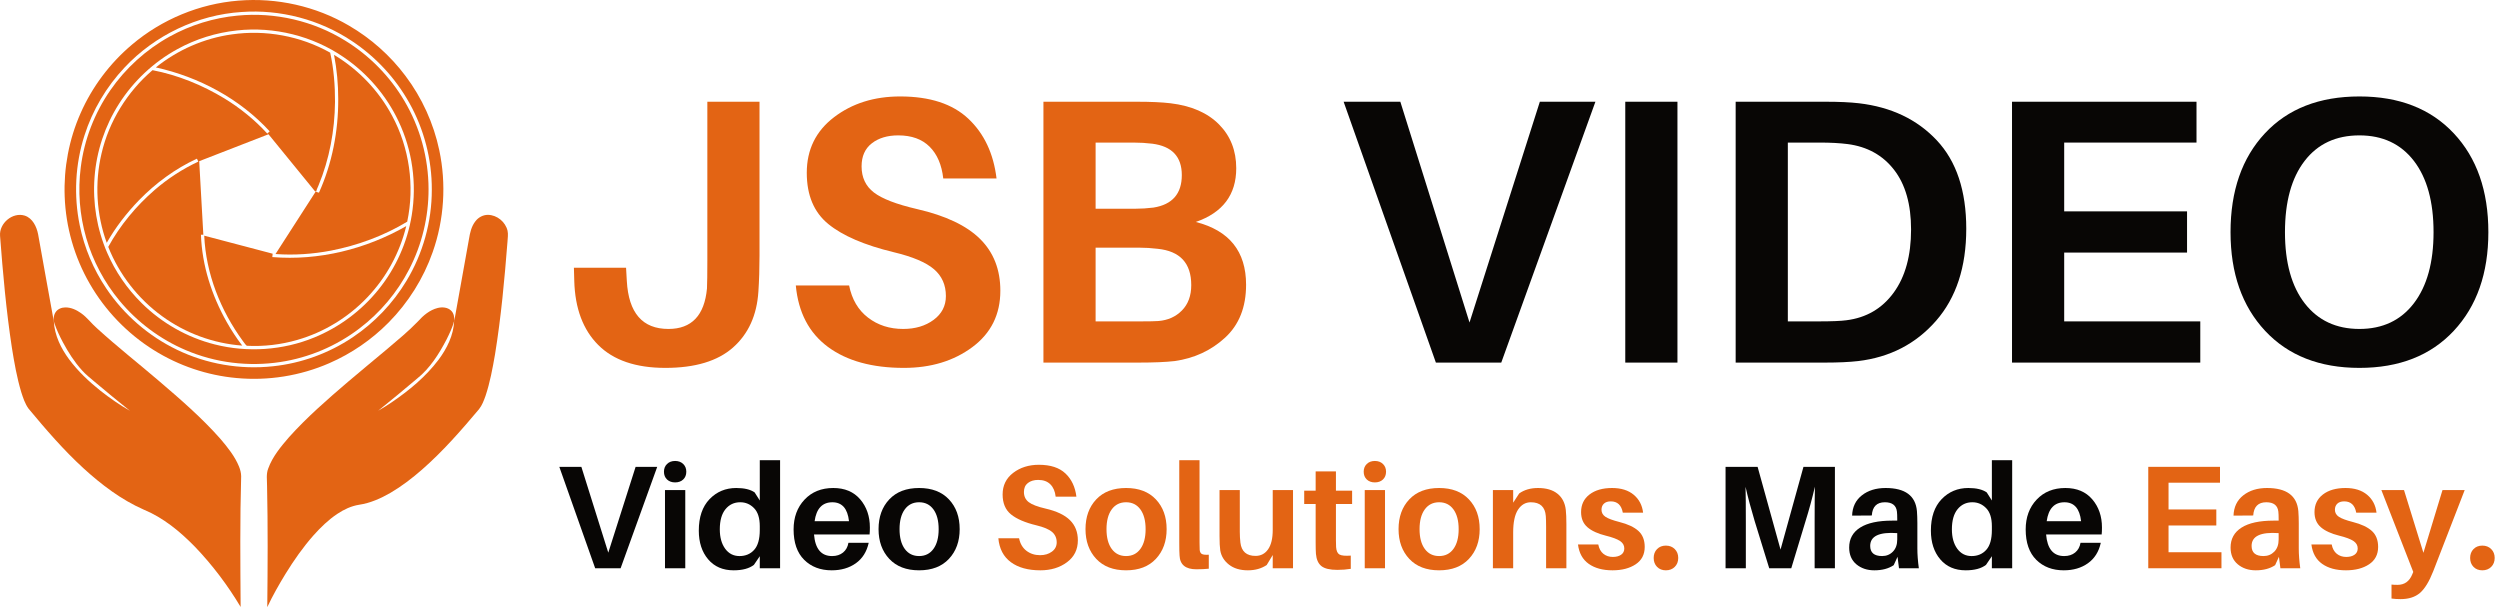 <svg xmlns="http://www.w3.org/2000/svg" width="238" height="58" viewBox="0 0 238 58" fill="none"><g clip-path="url(#clip0_1506_4904)"><path d="M22.683 0.062C26.333 -0.243 30.07 0.588 33.23 2.444C35.313 3.658 37.152 5.291 38.598 7.221C40.171 9.309 41.282 11.744 41.82 14.304C42.501 17.511 42.286 20.905 41.193 23.997C40.314 26.51 38.862 28.817 36.99 30.708C35.379 32.338 33.457 33.659 31.354 34.573C28.59 35.782 25.516 36.27 22.512 35.988C19.733 35.737 17.017 34.818 14.652 33.338C12.135 31.769 10.015 29.572 8.538 27C7.084 24.483 6.26 21.607 6.158 18.703C6.056 15.997 6.569 13.27 7.664 10.793C8.771 8.271 10.468 6.012 12.576 4.239C15.405 1.845 18.988 0.36 22.683 0.062ZM23.005 1.142C18.797 1.41 14.738 3.353 11.859 6.427C10.128 8.261 8.808 10.485 8.043 12.889C7.159 15.643 7.008 18.624 7.591 21.455C8.031 23.6 8.899 25.656 10.124 27.47C11.798 29.961 14.143 31.995 16.847 33.296C19.664 34.661 22.866 35.206 25.977 34.87C28.685 34.588 31.318 33.627 33.578 32.109C35.648 30.723 37.409 28.877 38.693 26.742C40.266 24.14 41.112 21.105 41.108 18.064C41.121 15.188 40.377 12.315 38.973 9.806C37.65 7.435 35.751 5.39 33.484 3.895C30.42 1.857 26.674 0.876 23.005 1.142Z" fill="#E36414"></path><path d="M22.618 1.485C26.175 1.143 29.832 1.988 32.87 3.872C35.167 5.286 37.114 7.265 38.486 9.587C39.991 12.116 40.794 15.052 40.798 17.994C40.806 20.643 40.17 23.293 38.949 25.645C37.816 27.839 36.188 29.774 34.221 31.267C32.029 32.939 29.415 34.053 26.688 34.464C23.663 34.927 20.511 34.541 17.696 33.338C15.252 32.302 13.067 30.667 11.374 28.622C9.926 26.876 8.838 24.831 8.208 22.651C7.577 20.471 7.4 18.161 7.691 15.911C8.021 13.295 8.997 10.766 10.498 8.599C11.954 6.493 13.9 4.727 16.141 3.487C18.131 2.381 20.352 1.696 22.618 1.485ZM22.544 2.899C20.571 3.112 18.641 3.714 16.901 4.669C14.648 5.898 12.714 7.707 11.335 9.872C9.998 11.962 9.186 14.385 9.002 16.86C8.808 19.315 9.225 21.817 10.208 24.075C10.981 25.859 12.102 27.49 13.486 28.855C15.401 30.754 17.829 32.132 20.445 32.79C23.559 33.581 26.925 33.355 29.9 32.136C32.291 31.163 34.425 29.569 36.041 27.555C37.68 25.522 38.787 23.06 39.2 20.479C39.692 17.466 39.257 14.305 37.943 11.547C36.786 9.094 34.96 6.964 32.716 5.442C29.77 3.419 26.094 2.508 22.544 2.899Z" fill="#E36414"></path><path d="M22.081 3.273C25.277 2.813 28.619 3.429 31.433 5.014C31.773 6.552 31.901 8.132 31.893 9.706C31.865 12.419 31.366 15.139 30.324 17.65C30.247 17.85 30.134 18.04 30.104 18.256C30.069 18.236 29.999 18.199 29.964 18.18C28.502 16.376 27.027 14.582 25.561 12.782C23.362 13.636 21.162 14.49 18.964 15.345C19.088 17.679 19.229 20.012 19.358 22.346C19.301 22.347 19.188 22.349 19.13 22.349C19.231 25.274 20.155 28.131 21.59 30.669C22.029 31.444 22.517 32.194 23.061 32.901C20.319 32.7 17.643 31.716 15.423 30.094C13.141 28.438 11.344 26.125 10.307 23.502C11.432 21.446 12.958 19.616 14.726 18.081C15.979 17 17.378 16.084 18.879 15.387C18.835 15.293 18.791 15.198 18.748 15.105C16.68 16.06 14.818 17.433 13.232 19.061C12.052 20.284 11 21.637 10.162 23.117C9.176 20.417 9.003 17.428 9.662 14.63C10.374 11.549 12.117 8.729 14.521 6.68C16.936 7.15 19.253 8.092 21.356 9.366C22.864 10.288 24.254 11.41 25.445 12.718C25.521 12.646 25.597 12.574 25.673 12.503C22.821 9.397 18.935 7.324 14.836 6.418C16.914 4.75 19.439 3.638 22.081 3.273Z" fill="#E36414"></path><path d="M31.8 5.223C34.119 6.612 36.056 8.633 37.328 11.018C38.977 14.072 39.486 17.711 38.767 21.103C36.54 22.45 34.057 23.361 31.505 23.859C29.77 24.188 27.992 24.313 26.229 24.183C27.496 22.217 28.762 20.25 30.027 18.282L29.947 18.241C30.088 18.268 30.23 18.294 30.366 18.342C31.623 15.551 32.215 12.48 32.199 9.424C32.201 8.015 32.07 6.606 31.8 5.223Z" fill="#E36414"></path><path d="M0.005 22.449C-0.087 21.259 1.196 20.169 2.353 20.526C3.11 20.774 3.486 21.578 3.629 22.307C4.117 25.074 4.629 27.837 5.125 30.603C5.197 31.926 5.8 33.156 6.577 34.206C7.425 35.347 8.469 36.329 9.579 37.211C10.465 37.906 11.392 38.552 12.371 39.109C11.242 38.211 10.132 37.289 9.028 36.361C8.605 36.001 8.165 35.659 7.795 35.243C7.076 34.446 6.496 33.532 5.99 32.589C5.688 32.017 5.405 31.432 5.195 30.82C5.064 30.455 5.079 30.018 5.309 29.696C5.51 29.409 5.869 29.269 6.212 29.267C6.756 29.258 7.272 29.498 7.708 29.807C8.29 30.21 8.704 30.796 9.236 31.256C11.141 32.996 13.173 34.589 15.132 36.266C17.176 38.015 19.223 39.781 21.004 41.804C21.684 42.605 22.358 43.443 22.758 44.425C22.871 44.715 22.955 45.021 22.959 45.334C22.838 49.482 22.88 53.633 22.908 57.782C21.676 55.717 20.219 53.782 18.553 52.047C17.143 50.605 15.548 49.282 13.666 48.508C11.537 47.57 9.664 46.145 7.953 44.585C6.052 42.844 4.366 40.887 2.721 38.907C2.378 38.436 2.198 37.873 2.021 37.325C1.606 35.942 1.358 34.516 1.13 33.093C0.59 29.564 0.276 26.006 0.005 22.449Z" fill="#E36414"></path><path d="M45.26 21.063C45.538 20.696 45.982 20.453 46.447 20.454C47.317 20.459 48.125 21.128 48.32 21.971C48.393 22.317 48.331 22.671 48.312 23.019C48.03 26.601 47.704 30.183 47.127 33.73C46.896 35.065 46.65 36.406 46.22 37.694C46.062 38.135 45.895 38.585 45.601 38.956C43.901 40.978 42.156 42.976 40.163 44.718C39.232 45.53 38.248 46.288 37.18 46.913C36.252 47.45 35.251 47.894 34.184 48.054C33.434 48.171 32.737 48.505 32.111 48.922C31.261 49.49 30.522 50.208 29.843 50.969C28.846 52.098 27.98 53.338 27.188 54.619C26.559 55.651 25.957 56.704 25.444 57.8C25.485 53.952 25.507 50.104 25.424 46.257C25.424 45.705 25.326 45.133 25.534 44.604C25.942 43.471 26.731 42.529 27.508 41.628C29.228 39.71 31.179 38.017 33.134 36.344C34.372 35.292 35.626 34.26 36.871 33.217C37.865 32.371 38.878 31.544 39.784 30.603C40.294 30.031 40.914 29.507 41.673 29.318C42.102 29.214 42.613 29.246 42.944 29.571C43.209 29.819 43.264 30.203 43.247 30.549C43.701 27.948 44.196 25.353 44.648 22.751C44.741 22.159 44.879 21.544 45.26 21.063ZM43.235 30.56C43.075 31.181 42.788 31.761 42.504 32.334C41.785 33.708 40.933 35.063 39.708 36.042C38.485 37.078 37.249 38.099 36 39.104C36.437 38.855 36.863 38.585 37.281 38.305C38.945 37.173 40.524 35.871 41.743 34.257C42.545 33.184 43.179 31.92 43.235 30.56Z" fill="#E36414"></path><path d="M25.924 24.474C30.344 24.838 34.838 23.723 38.674 21.525C38.063 24.049 36.78 26.404 34.99 28.285C33.173 30.205 30.84 31.633 28.297 32.361C26.743 32.811 25.113 33.001 23.498 32.918C23.342 32.798 23.244 32.614 23.119 32.462C20.994 29.554 19.605 26.052 19.442 22.436C21.613 23.009 23.785 23.581 25.956 24.152C25.944 24.259 25.934 24.366 25.924 24.474Z" fill="#E36414"></path><path d="M72.306 9.685V24.334C72.306 25.558 72.27 26.697 72.199 27.753C72.054 30.008 71.25 31.784 69.786 33.08C68.323 34.376 66.175 35.023 63.344 35.023C60.537 35.023 58.407 34.298 56.956 32.846C55.504 31.395 54.742 29.361 54.671 26.745L54.636 25.486H59.601L59.673 26.745C59.841 29.792 61.161 31.316 63.633 31.316C65.841 31.316 67.064 30.032 67.304 27.465C67.327 26.937 67.339 26.061 67.339 24.837V9.685H72.306Z" fill="#E36414"></path><path d="M85.694 9.182C88.525 9.182 90.691 9.89 92.191 11.306C93.691 12.721 94.584 14.616 94.871 16.991H89.798C89.654 15.695 89.222 14.687 88.502 13.968C87.782 13.248 86.786 12.888 85.514 12.888C84.483 12.888 83.643 13.14 82.995 13.645C82.347 14.149 82.023 14.88 82.023 15.839C82.023 16.895 82.413 17.723 83.193 18.323C83.973 18.923 85.347 19.451 87.315 19.907C90.025 20.53 92.022 21.478 93.306 22.75C94.59 24.022 95.233 25.665 95.233 27.68C95.233 29.936 94.345 31.724 92.569 33.044C90.793 34.364 88.622 35.023 86.055 35.023C83.032 35.023 80.62 34.358 78.82 33.026C77.021 31.694 76.001 29.745 75.761 27.178H80.836C81.099 28.497 81.699 29.517 82.635 30.236C83.571 30.956 84.687 31.316 85.983 31.316C87.134 31.316 88.099 31.028 88.878 30.453C89.658 29.877 90.049 29.121 90.049 28.185C90.049 27.129 89.671 26.277 88.915 25.629C88.16 24.981 86.883 24.441 85.083 24.01C82.3 23.338 80.224 22.445 78.857 21.329C77.489 20.213 76.805 18.587 76.805 16.451C76.805 14.244 77.669 12.481 79.397 11.161C81.124 9.842 83.223 9.182 85.694 9.182Z" fill="#E36414"></path><path d="M113.839 21.131C117.031 21.946 118.627 23.937 118.627 27.105C118.627 29.241 117.961 30.921 116.629 32.145C115.297 33.368 113.695 34.111 111.823 34.374C110.984 34.471 109.832 34.519 108.368 34.519H99.335V9.685H108.225C109.544 9.685 110.612 9.733 111.428 9.83C113.419 10.07 114.96 10.742 116.052 11.846C117.144 12.949 117.69 14.34 117.69 16.019C117.69 18.539 116.407 20.243 113.839 21.131ZM104.302 13.573V19.872H108.045C108.645 19.872 109.233 19.835 109.809 19.762C111.608 19.476 112.508 18.444 112.508 16.668C112.508 14.916 111.572 13.92 109.7 13.68C109.125 13.609 108.525 13.573 107.9 13.573H104.302ZM110.276 30.561C111.188 30.488 111.937 30.152 112.524 29.552C113.113 28.952 113.407 28.148 113.407 27.14C113.407 25.053 112.339 23.901 110.204 23.685C109.604 23.613 109.016 23.577 108.44 23.577H104.302V30.596H108.62C109.413 30.596 109.965 30.584 110.276 30.561Z" fill="#E36414"></path><path d="M142.92 34.519H136.696L127.913 9.685H133.312L139.897 30.703L146.593 9.685H151.883L142.92 34.519Z" fill="#080605"></path><path d="M159.693 34.519H154.726V9.685H159.693V34.519Z" fill="#080605"></path><path d="M176.968 9.83C180.038 10.189 182.509 11.365 184.38 13.357C186.252 15.349 187.188 18.155 187.188 21.778C187.188 25.425 186.228 28.346 184.31 30.542C182.39 32.737 179.919 34.014 176.896 34.374C176.056 34.471 175 34.519 173.728 34.519H165.235V9.685H173.8C175.073 9.685 176.129 9.733 176.968 9.83ZM175.779 30.488C177.675 30.249 179.174 29.373 180.277 27.862C181.381 26.35 181.934 24.346 181.934 21.851C181.934 19.45 181.394 17.555 180.314 16.164C179.235 14.773 177.759 13.957 175.889 13.715C175.144 13.62 174.257 13.573 173.225 13.573H170.202V30.596H173.153C174.376 30.596 175.251 30.56 175.779 30.488Z" fill="#080605"></path><path d="M209.467 30.596V34.519H191.544V9.685H209.107V13.573H196.511V20.122H208.207V24.045H196.511V30.596H209.467Z" fill="#080605"></path><path d="M224.618 9.182C228.41 9.182 231.402 10.352 233.598 12.692C235.794 15.03 236.892 18.167 236.892 22.103C236.892 26.013 235.794 29.144 233.598 31.496C231.402 33.847 228.41 35.023 224.618 35.023C220.828 35.023 217.836 33.847 215.639 31.496C213.444 29.144 212.347 26.013 212.347 22.103C212.347 18.167 213.438 15.03 215.621 12.692C217.804 10.352 220.804 9.182 224.618 9.182ZM219.418 28.888C220.678 30.506 222.411 31.316 224.618 31.316C226.827 31.316 228.555 30.5 229.803 28.869C231.05 27.237 231.674 24.982 231.674 22.103C231.674 19.2 231.05 16.938 229.803 15.318C228.555 13.698 226.827 12.888 224.618 12.888C222.388 12.888 220.648 13.698 219.401 15.318C218.153 16.938 217.529 19.2 217.529 22.103C217.529 25.007 218.159 27.268 219.418 28.888Z" fill="#080605"></path><path d="M59.082 54.098H56.661L53.247 44.444H55.346L57.908 52.614L60.51 44.444H62.567L59.082 54.098Z" fill="#080605"></path><path d="M63.502 44.171C63.698 43.979 63.955 43.883 64.271 43.883C64.589 43.883 64.845 43.979 65.041 44.171C65.238 44.361 65.336 44.606 65.336 44.905C65.336 45.213 65.238 45.461 65.041 45.647C64.845 45.833 64.589 45.925 64.271 45.925C63.955 45.925 63.698 45.833 63.502 45.647C63.306 45.461 63.209 45.213 63.209 44.905C63.209 44.606 63.306 44.361 63.502 44.171ZM65.238 54.097H63.307V46.654H65.238V54.097Z" fill="#080605"></path><path d="M74.264 43.813V54.098H72.331V52.95L71.773 53.775C71.325 54.121 70.681 54.294 69.842 54.294C68.816 54.294 68.007 53.945 67.414 53.244C66.822 52.545 66.526 51.635 66.526 50.516C66.526 49.229 66.866 48.231 67.546 47.522C68.227 46.813 69.076 46.458 70.093 46.458C70.858 46.458 71.441 46.598 71.842 46.877L72.331 47.647V43.813H74.264ZM70.4 52.937C70.979 52.937 71.445 52.739 71.799 52.343C72.154 51.946 72.331 51.319 72.331 50.46V50.095C72.331 49.321 72.15 48.748 71.786 48.376C71.422 48.002 70.984 47.815 70.471 47.815C69.892 47.815 69.423 48.037 69.063 48.479C68.704 48.922 68.525 49.559 68.525 50.39C68.525 51.154 68.695 51.77 69.035 52.237C69.377 52.704 69.832 52.937 70.4 52.937Z" fill="#080605"></path><path d="M82.812 50.221C82.812 50.492 82.802 50.712 82.784 50.88H77.494C77.606 52.251 78.18 52.937 79.215 52.937C79.635 52.937 79.983 52.825 80.258 52.601C80.533 52.377 80.704 52.069 80.77 51.677H82.701C82.514 52.526 82.105 53.174 81.475 53.623C80.845 54.071 80.078 54.294 79.175 54.294C78.101 54.294 77.229 53.961 76.557 53.294C75.886 52.627 75.55 51.663 75.55 50.403C75.55 49.247 75.898 48.3 76.593 47.563C77.287 46.826 78.199 46.458 79.329 46.458C80.419 46.458 81.272 46.817 81.888 47.535C82.504 48.254 82.812 49.149 82.812 50.221ZM79.243 47.816C78.282 47.816 77.718 48.417 77.55 49.62H80.825C80.694 48.417 80.167 47.816 79.243 47.816Z" fill="#080605"></path><path d="M84.658 47.543C85.339 46.819 86.286 46.458 87.499 46.458C88.712 46.458 89.659 46.819 90.339 47.543C91.02 48.265 91.361 49.209 91.361 50.375C91.361 51.532 91.02 52.475 90.339 53.203C89.659 53.931 88.712 54.294 87.499 54.294C86.286 54.294 85.339 53.931 84.658 53.203C83.978 52.475 83.638 51.532 83.638 50.375C83.638 49.209 83.978 48.265 84.658 47.543ZM86.134 52.258C86.465 52.71 86.921 52.936 87.499 52.936C88.078 52.936 88.532 52.71 88.863 52.258C89.194 51.805 89.36 51.178 89.36 50.377C89.36 49.575 89.194 48.947 88.863 48.494C88.532 48.042 88.078 47.815 87.499 47.815C86.921 47.815 86.465 48.042 86.134 48.494C85.803 48.947 85.637 49.575 85.637 50.377C85.637 51.178 85.803 51.805 86.134 52.258Z" fill="#080605"></path><path d="M98.904 44.247C100.005 44.247 100.846 44.522 101.429 45.072C102.012 45.623 102.36 46.359 102.473 47.283H100.499C100.444 46.78 100.275 46.389 99.995 46.109C99.715 45.828 99.328 45.688 98.834 45.688C98.433 45.688 98.107 45.786 97.854 45.983C97.603 46.178 97.478 46.463 97.478 46.836C97.478 47.247 97.629 47.569 97.932 47.802C98.235 48.035 98.769 48.24 99.533 48.416C100.587 48.659 101.364 49.027 101.863 49.522C102.362 50.017 102.612 50.656 102.612 51.44C102.612 52.316 102.267 53.011 101.577 53.524C100.887 54.038 100.042 54.294 99.043 54.294C97.868 54.294 96.931 54.035 96.231 53.517C95.531 52.999 95.135 52.241 95.043 51.243H97.016C97.118 51.756 97.352 52.153 97.715 52.434C98.079 52.713 98.512 52.853 99.016 52.853C99.463 52.853 99.838 52.741 100.141 52.517C100.446 52.292 100.598 51.998 100.598 51.634C100.598 51.224 100.45 50.893 100.156 50.642C99.863 50.39 99.367 50.18 98.667 50.011C97.585 49.751 96.778 49.403 96.246 48.969C95.714 48.535 95.449 47.903 95.449 47.073C95.449 46.216 95.784 45.53 96.456 45.016C97.127 44.504 97.943 44.247 98.904 44.247Z" fill="#E36414"></path><path d="M104.36 47.543C105.041 46.819 105.988 46.458 107.202 46.458C108.415 46.458 109.361 46.819 110.041 47.543C110.722 48.265 111.063 49.209 111.063 50.375C111.063 51.532 110.722 52.475 110.041 53.203C109.361 53.931 108.415 54.294 107.202 54.294C105.988 54.294 105.041 53.931 104.36 53.203C103.68 52.475 103.34 51.532 103.34 50.375C103.34 49.209 103.68 48.265 104.36 47.543ZM105.836 52.258C106.167 52.71 106.623 52.936 107.202 52.936C107.78 52.936 108.235 52.71 108.565 52.258C108.896 51.805 109.062 51.178 109.062 50.377C109.062 49.575 108.896 48.947 108.565 48.494C108.235 48.042 107.78 47.815 107.202 47.815C106.623 47.815 106.167 48.042 105.836 48.494C105.505 48.947 105.339 49.575 105.339 50.377C105.339 51.178 105.505 51.805 105.836 52.258Z" fill="#E36414"></path><path d="M114.196 43.813V51.662C114.196 51.989 114.201 52.218 114.211 52.349C114.23 52.544 114.299 52.675 114.421 52.74C114.542 52.806 114.761 52.829 115.077 52.81V54.14C114.742 54.177 114.346 54.196 113.889 54.196C112.862 54.196 112.331 53.758 112.293 52.881C112.275 52.657 112.266 52.265 112.266 51.705V43.813H114.196Z" fill="#E36414"></path><path d="M123.095 46.654V54.098H121.164V52.838L120.591 53.79C120.087 54.126 119.49 54.294 118.799 54.294C118.062 54.294 117.463 54.115 117.002 53.756C116.541 53.397 116.263 52.946 116.169 52.404C116.122 52.088 116.099 51.635 116.099 51.047V46.654H118.029V50.642C118.029 50.987 118.048 51.328 118.087 51.662C118.189 52.502 118.67 52.922 119.528 52.922C120.031 52.922 120.43 52.712 120.723 52.293C121.017 51.873 121.164 51.257 121.164 50.446V46.654H123.095Z" fill="#E36414"></path><path d="M127.181 47.982V51.425C127.181 51.733 127.186 51.953 127.196 52.083C127.223 52.447 127.33 52.682 127.517 52.79C127.703 52.897 128.063 52.931 128.594 52.894V54.153C128.194 54.219 127.769 54.252 127.32 54.252C126.612 54.252 126.106 54.133 125.803 53.895C125.5 53.657 125.325 53.267 125.278 52.727C125.26 52.503 125.25 52.144 125.25 51.649V47.982H124.16V46.71H125.25V44.876H127.181V46.71H128.721V47.982H127.181Z" fill="#E36414"></path><path d="M130.117 44.171C130.314 43.979 130.57 43.883 130.887 43.883C131.205 43.883 131.461 43.979 131.657 44.171C131.853 44.361 131.952 44.606 131.952 44.905C131.952 45.213 131.853 45.461 131.657 45.647C131.461 45.833 131.205 45.925 130.887 45.925C130.57 45.925 130.314 45.833 130.117 45.647C129.922 45.461 129.824 45.213 129.824 44.905C129.824 44.606 129.922 44.361 130.117 44.171ZM131.853 54.098H129.923V46.654H131.853V54.098Z" fill="#E36414"></path><path d="M134.162 47.543C134.843 46.819 135.791 46.458 137.004 46.458C138.217 46.458 139.163 46.819 139.843 47.543C140.525 48.265 140.865 49.209 140.865 50.375C140.865 51.532 140.525 52.475 139.843 53.203C139.163 53.931 138.217 54.294 137.004 54.294C135.791 54.294 134.843 53.931 134.162 53.203C133.482 52.475 133.142 51.532 133.142 50.375C133.142 49.209 133.482 48.265 134.162 47.543ZM135.639 52.258C135.97 52.71 136.425 52.936 137.004 52.936C137.582 52.936 138.037 52.71 138.367 52.258C138.698 51.805 138.864 51.178 138.864 50.377C138.864 49.575 138.698 48.947 138.367 48.494C138.037 48.042 137.582 47.815 137.004 47.815C136.425 47.815 135.97 48.042 135.639 48.494C135.307 48.947 135.142 49.575 135.142 50.377C135.142 51.178 135.307 51.805 135.639 52.258Z" fill="#E36414"></path><path d="M149.064 48.543C149.101 48.879 149.12 49.332 149.12 49.9V54.098H147.189V50.166C147.189 49.728 147.18 49.383 147.161 49.13C147.095 48.254 146.62 47.816 145.735 47.816C145.23 47.816 144.824 48.051 144.516 48.522C144.208 48.993 144.054 49.718 144.054 50.698V54.098H142.124V46.654H144.054V47.856L144.629 46.975C145.114 46.63 145.711 46.458 146.419 46.458C147.203 46.458 147.821 46.639 148.274 47.003C148.727 47.367 148.99 47.88 149.064 48.543Z" fill="#E36414"></path><path d="M153.472 46.458C154.33 46.458 155.016 46.672 155.529 47.101C156.042 47.531 156.34 48.099 156.423 48.808H154.492C154.362 48.09 153.98 47.73 153.346 47.73C153.065 47.73 152.847 47.803 152.693 47.947C152.539 48.092 152.463 48.286 152.463 48.528C152.463 48.809 152.589 49.033 152.841 49.201C153.093 49.368 153.532 49.531 154.156 49.691C154.969 49.896 155.575 50.18 155.976 50.544C156.376 50.907 156.577 51.416 156.577 52.069C156.577 52.787 156.29 53.338 155.716 53.721C155.142 54.103 154.408 54.294 153.513 54.294C152.58 54.294 151.825 54.089 151.246 53.678C150.667 53.268 150.327 52.652 150.224 51.831H152.155C152.23 52.223 152.391 52.519 152.639 52.72C152.886 52.92 153.187 53.02 153.54 53.02C153.867 53.02 154.13 52.95 154.331 52.81C154.532 52.671 154.633 52.471 154.633 52.209C154.633 51.92 154.498 51.685 154.227 51.503C153.956 51.32 153.499 51.15 152.856 50.991C152.1 50.804 151.522 50.536 151.12 50.188C150.719 49.838 150.519 49.36 150.519 48.752C150.519 48.044 150.787 47.484 151.322 47.074C151.859 46.663 152.575 46.458 153.472 46.458Z" fill="#E36414"></path><path d="M157.752 52.272C157.967 52.053 158.247 51.942 158.592 51.942C158.937 51.942 159.219 52.053 159.438 52.272C159.657 52.491 159.768 52.773 159.768 53.118C159.768 53.463 159.657 53.746 159.438 53.966C159.219 54.185 158.937 54.294 158.592 54.294C158.247 54.294 157.967 54.185 157.752 53.966C157.537 53.746 157.431 53.463 157.431 53.118C157.431 52.773 157.537 52.491 157.752 52.272Z" fill="#E36414"></path><path d="M174.684 44.443V54.098H172.753V49.633C172.753 48.104 172.762 47.003 172.781 46.331C172.52 47.451 172.221 48.547 171.885 49.62L170.529 54.098H168.43L167.044 49.605C166.689 48.421 166.399 47.334 166.176 46.346C166.195 47.018 166.204 48.114 166.204 49.633V54.098H164.273V44.443H167.324L169.507 52.321L171.69 44.443H174.684Z" fill="#080605"></path><path d="M180.784 54.097L180.645 53.007L180.281 53.804C179.795 54.131 179.179 54.294 178.434 54.294C177.752 54.294 177.183 54.103 176.725 53.721C176.269 53.338 176.041 52.806 176.041 52.124C176.041 51.303 176.388 50.671 177.083 50.228C177.778 49.786 178.797 49.564 180.14 49.564H180.617V49.41C180.617 49.111 180.608 48.878 180.589 48.711C180.523 48.114 180.141 47.815 179.441 47.815C178.666 47.815 178.252 48.236 178.196 49.075L176.321 49.088C176.348 48.267 176.658 47.623 177.25 47.157C177.844 46.691 178.597 46.458 179.511 46.458C181.367 46.458 182.361 47.19 182.492 48.654C182.519 49.009 182.533 49.392 182.533 49.802V52.209C182.533 52.778 182.58 53.408 182.674 54.097H180.784ZM179.176 52.936C179.586 52.936 179.929 52.797 180.203 52.517C180.479 52.237 180.617 51.849 180.617 51.354V50.753C178.9 50.632 178.042 51.038 178.042 51.97C178.042 52.615 178.42 52.936 179.176 52.936Z" fill="#080605"></path><path d="M191.559 43.813V54.098H189.626V52.95L189.068 53.775C188.62 54.121 187.976 54.294 187.137 54.294C186.111 54.294 185.301 53.945 184.709 53.244C184.117 52.545 183.821 51.635 183.821 50.516C183.821 49.229 184.161 48.231 184.841 47.522C185.522 46.813 186.371 46.458 187.388 46.458C188.153 46.458 188.736 46.598 189.137 46.877L189.626 47.647V43.813H191.559ZM187.695 52.937C188.274 52.937 188.74 52.739 189.094 52.343C189.449 51.946 189.626 51.319 189.626 50.46V50.095C189.626 49.321 189.445 48.748 189.081 48.376C188.717 48.002 188.279 47.815 187.766 47.815C187.187 47.815 186.718 48.037 186.358 48.479C185.999 48.922 185.82 49.559 185.82 50.39C185.82 51.154 185.99 51.77 186.33 52.237C186.672 52.704 187.127 52.937 187.695 52.937Z" fill="#080605"></path><path d="M200.107 50.221C200.107 50.492 200.097 50.712 200.079 50.88H194.789C194.901 52.251 195.475 52.937 196.51 52.937C196.93 52.937 197.278 52.825 197.553 52.601C197.828 52.377 197.999 52.069 198.065 51.677H199.995C199.809 52.526 199.4 53.174 198.769 53.623C198.14 54.071 197.373 54.294 196.469 54.294C195.396 54.294 194.524 53.961 193.852 53.294C193.181 52.627 192.845 51.663 192.845 50.403C192.845 49.247 193.193 48.3 193.888 47.563C194.582 46.826 195.494 46.458 196.623 46.458C197.714 46.458 198.567 46.817 199.183 47.535C199.799 48.254 200.107 49.149 200.107 50.221ZM196.538 47.816C195.577 47.816 195.013 48.417 194.845 49.62H198.12C197.989 48.417 197.462 47.816 196.538 47.816Z" fill="#080605"></path><path d="M211.483 52.573V54.098H204.515V44.443H211.344V45.953H206.445V48.5H210.993V50.026H206.445V52.573H211.483Z" fill="#E36414"></path><path d="M217.094 54.097L216.955 53.007L216.591 53.804C216.105 54.131 215.489 54.294 214.744 54.294C214.062 54.294 213.493 54.103 213.035 53.721C212.579 53.338 212.351 52.806 212.351 52.124C212.351 51.303 212.698 50.671 213.393 50.228C214.088 49.786 215.107 49.564 216.45 49.564H216.927V49.41C216.927 49.111 216.918 48.878 216.899 48.711C216.833 48.114 216.451 47.815 215.751 47.815C214.977 47.815 214.562 48.236 214.506 49.075L212.631 49.088C212.658 48.267 212.968 47.623 213.56 47.157C214.154 46.691 214.907 46.458 215.821 46.458C217.677 46.458 218.671 47.19 218.802 48.654C218.829 49.009 218.843 49.392 218.843 49.802V52.209C218.843 52.778 218.89 53.408 218.984 54.097H217.094ZM215.486 52.936C215.896 52.936 216.239 52.797 216.513 52.517C216.789 52.237 216.927 51.849 216.927 51.354V50.753C215.21 50.632 214.352 51.038 214.352 51.97C214.352 52.615 214.73 52.936 215.486 52.936Z" fill="#E36414"></path><path d="M223.293 46.458C224.151 46.458 224.837 46.672 225.35 47.101C225.863 47.531 226.161 48.099 226.244 48.808H224.313C224.183 48.09 223.801 47.73 223.167 47.73C222.886 47.73 222.669 47.803 222.514 47.947C222.361 48.092 222.284 48.286 222.284 48.528C222.284 48.809 222.41 49.033 222.663 49.201C222.915 49.368 223.353 49.531 223.978 49.691C224.79 49.896 225.396 50.18 225.797 50.544C226.198 50.907 226.398 51.416 226.398 52.069C226.398 52.787 226.111 53.338 225.537 53.721C224.963 54.103 224.229 54.294 223.334 54.294C222.401 54.294 221.646 54.089 221.067 53.678C220.489 53.268 220.148 52.652 220.045 51.831H221.976C222.051 52.223 222.213 52.519 222.46 52.72C222.708 52.92 223.008 53.02 223.362 53.02C223.688 53.02 223.952 52.95 224.152 52.81C224.353 52.671 224.454 52.471 224.454 52.209C224.454 51.92 224.319 51.685 224.048 51.503C223.777 51.32 223.32 51.15 222.677 50.991C221.922 50.804 221.343 50.536 220.941 50.188C220.541 49.838 220.34 49.36 220.34 48.752C220.34 48.044 220.608 47.484 221.143 47.074C221.68 46.663 222.396 46.458 223.293 46.458Z" fill="#E36414"></path><path d="M234.639 46.654L231.645 54.378C231.253 55.376 230.828 56.068 230.371 56.455C229.915 56.842 229.304 57.036 228.539 57.036C228.212 57.036 227.923 57.017 227.672 56.98V55.65C227.802 55.669 227.993 55.678 228.246 55.678C228.907 55.678 229.373 55.347 229.644 54.686L229.742 54.448L226.706 46.654H228.861L230.709 52.629L232.526 46.654H234.639Z" fill="#E36414"></path><path d="M235.478 52.273C235.693 52.053 235.973 51.942 236.318 51.942C236.663 51.942 236.945 52.053 237.164 52.273C237.383 52.491 237.494 52.773 237.494 53.118C237.494 53.463 237.383 53.746 237.164 53.966C236.945 54.185 236.663 54.294 236.318 54.294C235.973 54.294 235.693 54.185 235.478 53.966C235.263 53.746 235.157 53.463 235.157 53.118C235.157 52.773 235.263 52.491 235.478 52.273Z" fill="#E36414"></path></g><defs><clipPath id="clip0_1506_4904"><rect width="238" height="58" fill="white"></rect></clipPath></defs></svg>